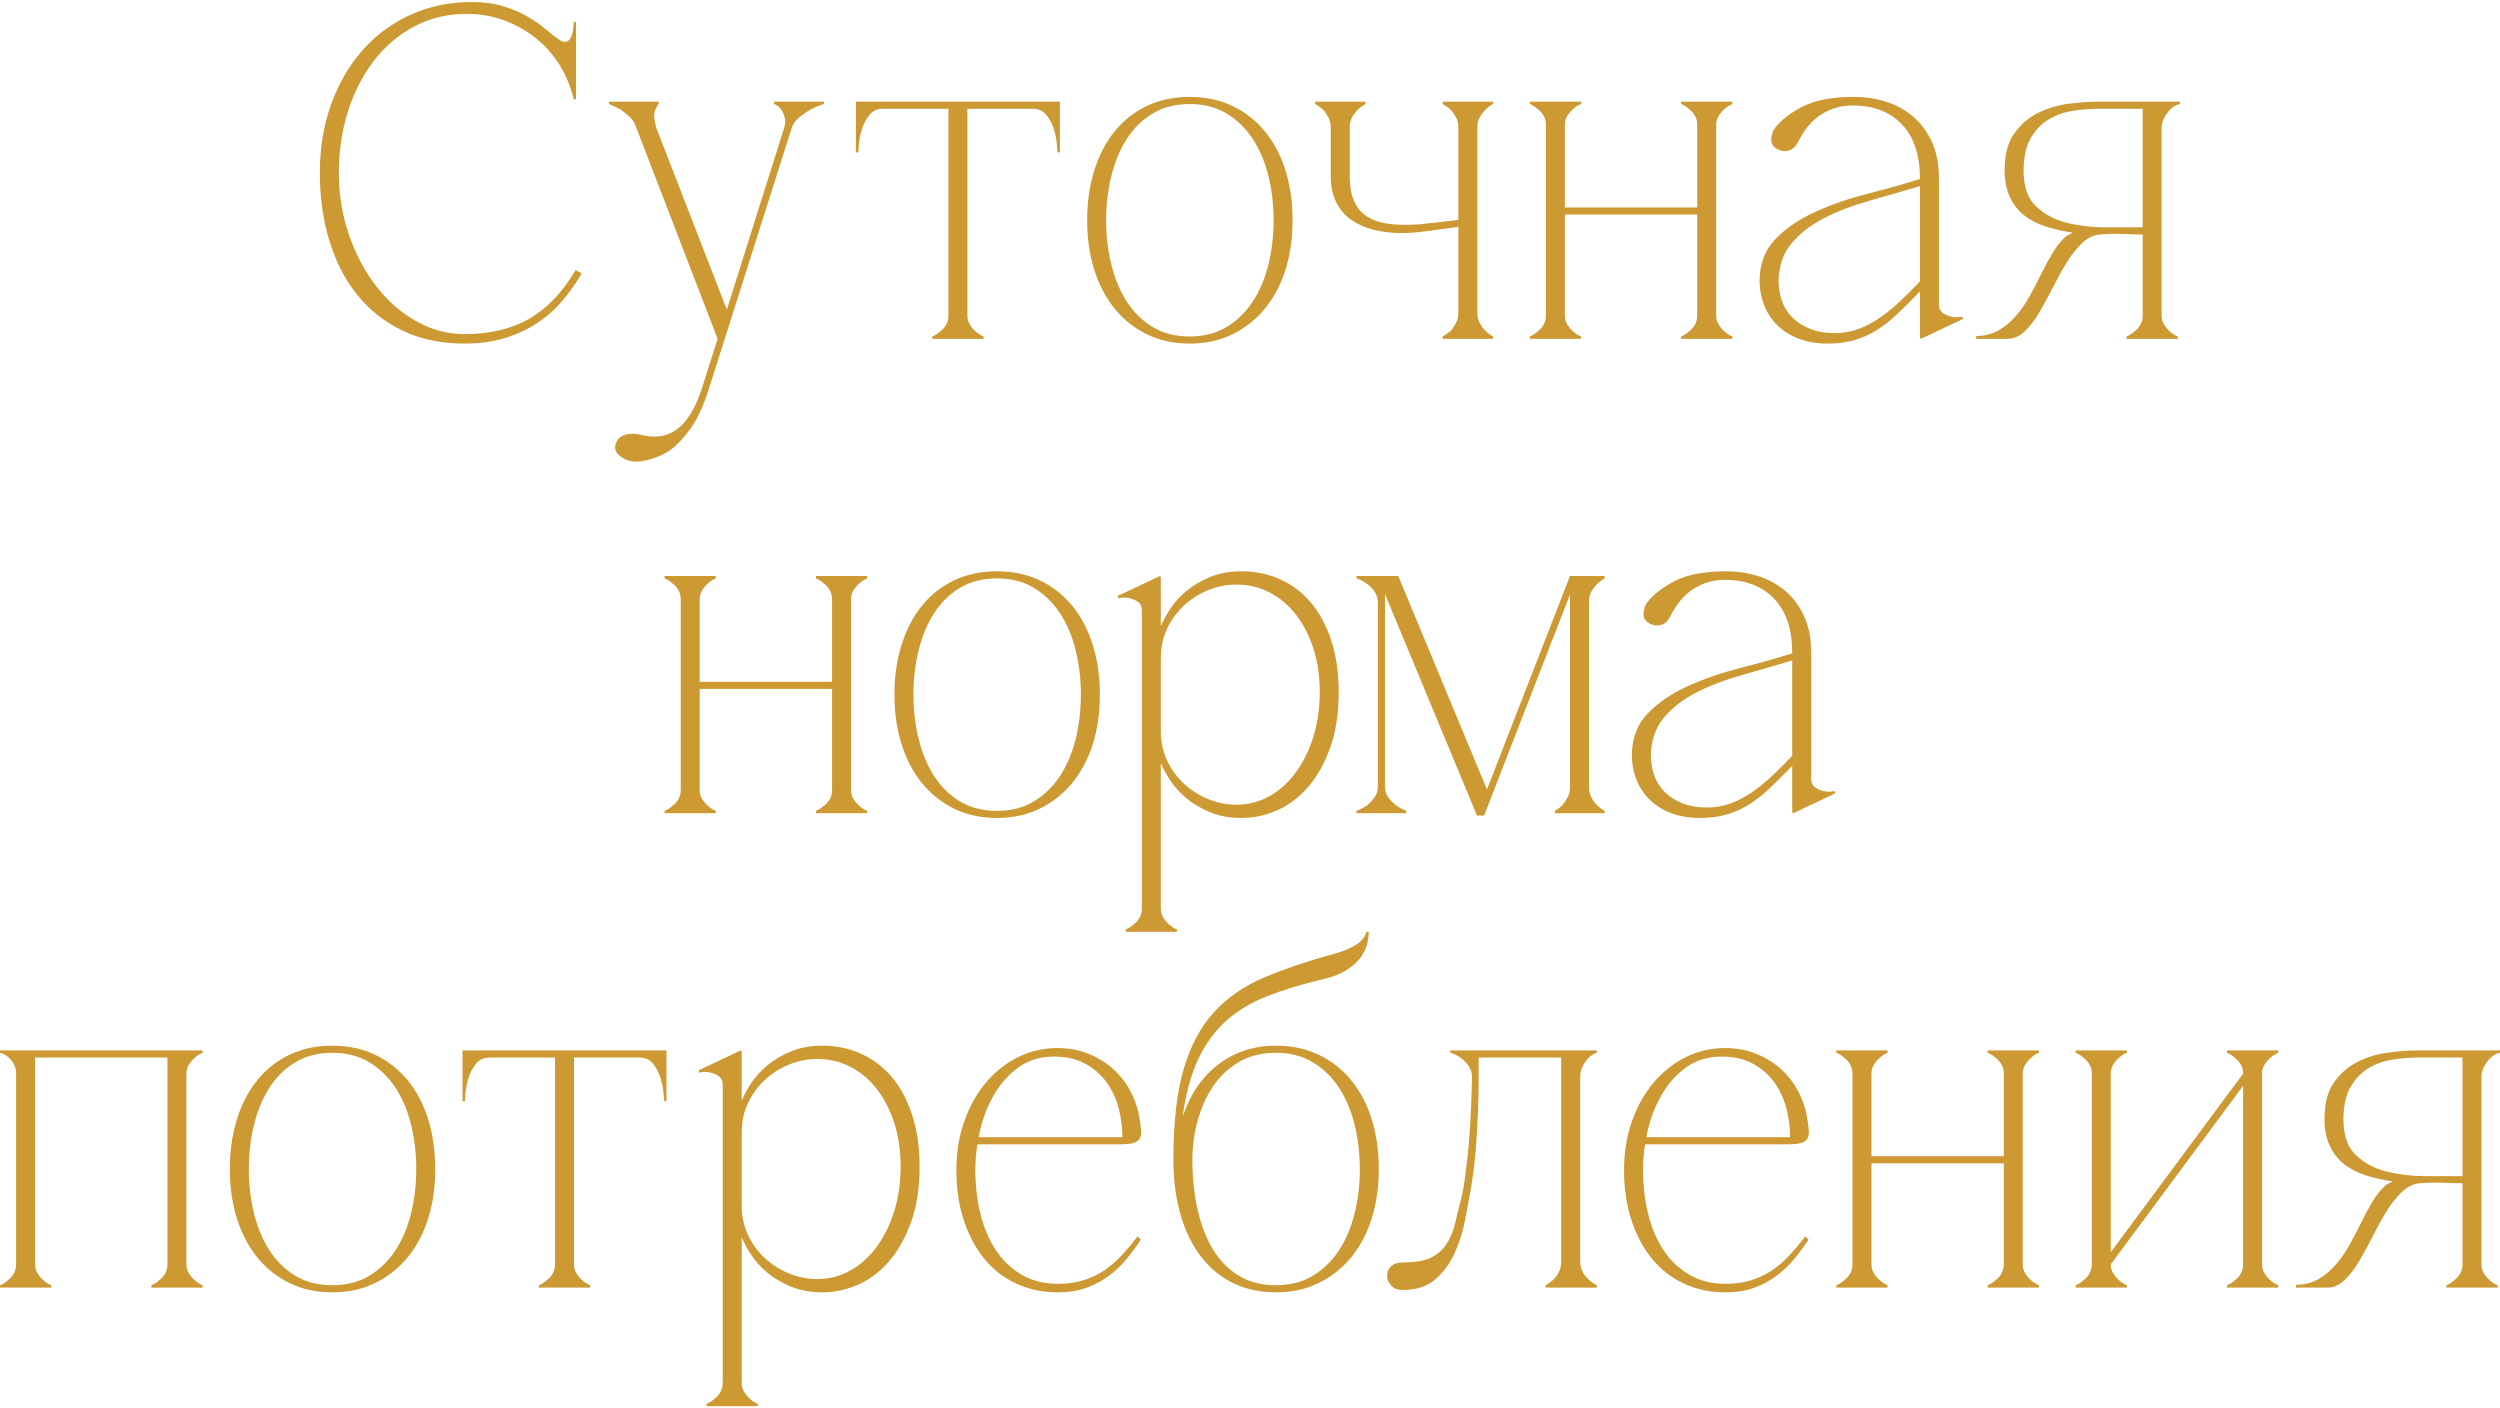 <?xml version="1.0" encoding="UTF-8"?>
<!DOCTYPE svg PUBLIC "-//W3C//DTD SVG 1.1//EN" "http://www.w3.org/Graphics/SVG/1.1/DTD/svg11.dtd">
<!-- Creator: CorelDRAW 2019 (64-Bit) -->
<svg xmlns="http://www.w3.org/2000/svg" xml:space="preserve" width="316px" height="178px" version="1.1" style="shape-rendering:geometricPrecision; text-rendering:geometricPrecision; image-rendering:optimizeQuality; fill-rule:evenodd; clip-rule:evenodd"
viewBox="0 0 1967.836 1105.271"
 xmlns:xlink="http://www.w3.org/1999/xlink"
 xmlns:xodm="http://www.corel.com/coreldraw/odm/2003">
 <defs>
  <style type="text/css">
   <![CDATA[
    .fil0 {fill:#CC9933;fill-rule:nonzero}
   ]]>
  </style>
 </defs>
 <g id="Слой_x0020_1">
  <path class="fil0" d="M266.704 134.426c0,16.927 2.613,33.045 7.841,48.354 5.227,15.311 12.323,28.815 21.284,40.515 8.962,11.701 19.479,20.973 31.553,27.818 12.072,6.846 24.83,10.269 38.272,10.269 20.164,0 37.279,-4.107 51.344,-12.323 14.064,-8.213 26.076,-20.909 36.034,-38.087l4.853 2.615c-4.481,7.716 -9.646,14.998 -15.496,21.843 -5.85,6.846 -12.509,12.696 -19.977,17.551 -7.469,4.853 -15.869,8.713 -25.205,11.574 -9.334,2.863 -19.852,4.296 -31.553,4.296 -18.421,0 -34.726,-3.424 -48.915,-10.269 -14.189,-6.846 -26.075,-16.244 -35.659,-28.192 -9.585,-11.948 -16.865,-26.139 -21.845,-42.568 -4.979,-16.429 -7.468,-34.352 -7.468,-53.77 0,-19.417 2.987,-37.34 8.962,-53.769 5.975,-16.431 14.252,-30.62 24.831,-42.568 10.58,-11.95 23.212,-21.222 37.9,-27.818 14.688,-6.598 30.62,-9.897 47.795,-9.897 9.461,0 17.8,1.12 25.019,3.361 7.218,2.24 13.504,4.916 18.856,8.028 5.352,3.112 10.02,6.349 14.004,9.71 3.983,3.36 7.592,6.16 10.828,8.4 1.743,1.246 3.237,1.867 4.48,1.867 2.49,0 4.294,-1.554 5.415,-4.666 1.12,-3.112 1.681,-6.785 1.681,-11.017l1.866 0 0 60.865 -1.866 0c-2.241,-9.708 -5.914,-18.67 -11.015,-26.885 -5.104,-8.215 -11.389,-15.309 -18.859,-21.284 -7.467,-5.975 -15.806,-10.641 -25.016,-14.002 -9.211,-3.36 -18.92,-5.041 -29.126,-5.041 -15.434,0 -29.374,3.36 -41.821,10.081 -12.448,6.722 -23.027,15.809 -31.74,27.259 -8.713,11.451 -15.434,24.707 -20.164,39.767 -4.729,15.062 -7.093,31.055 -7.093,47.983z"/>
  <path id="1" class="fil0" d="M558.146 303.949c-4.481,14.191 -9.523,25.019 -15.124,32.486 -5.601,7.47 -10.517,12.697 -14.749,15.683 -1.493,1.246 -3.485,2.491 -5.974,3.735 -2.489,1.245 -5.228,2.365 -8.215,3.36 -2.987,0.997 -6.099,1.743 -9.336,2.241 -3.235,0.497 -6.347,0.374 -9.334,-0.374 -2.489,-0.498 -5.165,-1.928 -8.028,-4.294 -2.863,-2.364 -3.796,-5.289 -2.801,-8.775 1.743,-5.724 6.721,-8.464 14.936,-8.215 1.992,0.25 4.356,0.684 7.095,1.307 2.738,0.623 5.725,0.933 8.962,0.933 16.429,0 28.751,-12.694 36.967,-38.087l12.322 -38.833 52.276 -165.79 5.975 0 -52.65 165.79 -12.322 38.833zm6.721 -38.833l-63.852 -165.79 15.683 0 58.251 150.107 -10.082 15.683zm-63.852 -165.79c-0.996,-3.486 -2.676,-6.347 -5.041,-8.588 -2.364,-2.24 -4.792,-4.232 -7.281,-5.975 -2.988,-1.743 -6.1,-3.237 -9.335,-4.48l0 -1.869 39.207 0 0 1.869c-0.498,0 -1.431,1.555 -2.8,4.667 -1.371,3.112 -1.058,7.903 0.933,14.376l-15.683 0zm116.128 0c0.996,-3.237 1.182,-6.037 0.561,-8.402 -0.623,-2.364 -1.494,-4.356 -2.615,-5.974 -1.12,-1.619 -2.302,-2.801 -3.547,-3.547 -1.244,-0.747 -1.992,-1.12 -2.241,-1.12l0 -1.869 39.207 0 0 1.869c-3.983,1.243 -7.592,2.737 -10.828,4.48 -2.988,1.743 -5.849,3.735 -8.589,5.975 -2.738,2.241 -4.73,5.102 -5.973,8.588l-5.975 0z"/>
  <path id="2" class="fil0" d="M761.464 81.777l0 165.042 -14.937 0 0 -165.042 14.937 0zm0 165.042c0,2.74 0.684,5.165 2.053,7.282 1.369,2.115 2.8,3.797 4.294,5.04 1.743,1.743 3.858,3.112 6.347,4.109l0 1.866 -40.327 0 0 -1.866c2.491,-0.997 4.606,-2.366 6.349,-4.109 1.743,-1.243 3.235,-2.925 4.481,-5.04 1.244,-2.117 1.866,-4.542 1.866,-7.282l14.937 0zm-66.466 -168.405l117.995 0 0 5.603 -117.995 0 0 -5.603zm0 5.603c-4.481,0 -8.029,1.618 -10.641,4.853 -2.615,3.237 -4.545,6.847 -5.788,10.83 -1.246,3.982 -2.054,7.841 -2.428,11.574 -0.374,3.735 -0.561,6.099 -0.561,7.095l-1.866 0 0 -39.955 21.284 0 0 5.603zm117.995 -5.603l21.284 0 0 39.955 -1.868 0c0,-0.996 -0.185,-3.36 -0.559,-7.095 -0.374,-3.733 -1.182,-7.592 -2.428,-11.574 -1.243,-3.983 -3.173,-7.593 -5.788,-10.83 -2.612,-3.235 -6.16,-4.853 -10.641,-4.853l0 -5.603z"/>
  <path id="3" class="fil0" d="M936.403 74.681c12.447,0 23.649,2.364 33.606,7.096 9.958,4.729 18.484,11.387 25.578,19.976 7.095,8.588 12.509,18.857 16.243,30.805 3.733,11.95 5.602,25.019 5.602,39.207 0,14.191 -1.869,27.197 -5.602,39.02 -3.734,11.825 -9.148,22.032 -16.243,30.62 -7.094,8.588 -15.62,15.309 -25.578,20.164 -9.957,4.854 -21.159,7.282 -33.606,7.282 -12.446,0 -23.65,-2.428 -33.606,-7.282 -9.957,-4.855 -18.421,-11.576 -25.391,-20.164 -6.97,-8.588 -12.322,-18.795 -16.057,-30.62 -3.735,-11.823 -5.601,-24.829 -5.601,-39.02 0,-14.188 1.866,-27.257 5.601,-39.207 3.735,-11.948 9.087,-22.217 16.057,-30.805 6.97,-8.589 15.434,-15.247 25.391,-19.976 9.956,-4.732 21.16,-7.096 33.606,-7.096zm0 188.569c11.202,0 20.91,-2.489 29.125,-7.469 8.216,-4.979 15.06,-11.638 20.538,-19.977 5.476,-8.339 9.584,-18.047 12.322,-29.125 2.738,-11.077 4.107,-22.715 4.107,-34.914 0,-12.197 -1.369,-23.834 -4.107,-34.913 -2.738,-11.077 -6.846,-20.785 -12.322,-29.125 -5.478,-8.339 -12.322,-14.999 -20.538,-19.977 -8.215,-4.978 -17.923,-7.467 -29.125,-7.467 -11.202,0 -20.91,2.489 -29.126,7.467 -8.215,4.978 -14.998,11.638 -20.35,19.977 -5.352,8.34 -9.398,18.048 -12.135,29.125 -2.738,11.079 -4.107,22.716 -4.107,34.913 0,12.199 1.369,23.837 4.107,34.914 2.737,11.078 6.783,20.786 12.135,29.125 5.352,8.339 12.135,14.998 20.35,19.977 8.216,4.98 17.924,7.469 29.126,7.469z"/>
  <path id="4" class="fil0" d="M1047.49 137.413l0 -38.087c0,-3.486 -0.623,-6.347 -1.866,-8.588 -1.246,-2.24 -2.615,-4.232 -4.109,-5.975 -1.992,-1.743 -4.107,-3.237 -6.347,-4.48l0 -1.869 39.581 0 0 1.869c-2.24,1.243 -4.232,2.737 -5.975,4.48 -1.743,1.743 -3.235,3.735 -4.481,5.975 -1.245,2.241 -1.866,5.102 -1.866,8.588l0 38.087c0,8.464 1.369,15.372 4.107,20.723 2.737,5.352 6.595,9.335 11.576,11.95 4.978,2.612 11.015,4.232 18.11,4.853 7.093,0.623 14.998,0.561 23.709,-0.185 3.237,-0.5 6.473,-0.872 9.71,-1.121 3.235,-0.25 6.224,-0.622 8.962,-1.12 3.235,-0.25 6.347,-0.622 9.333,-1.12l0 -72.067c0,-3.486 -0.621,-6.347 -1.866,-8.588 -1.244,-2.24 -2.614,-4.232 -4.107,-5.975 -1.991,-1.743 -4.108,-3.237 -6.349,-4.48l0 -1.869 39.581 0 0 1.869c-2.24,1.243 -4.232,2.737 -5.975,4.48 -1.741,1.743 -3.235,3.735 -4.48,5.975 -1.244,2.241 -1.867,5.102 -1.867,8.588l0 144.88c0,3.236 0.623,6.037 1.867,8.401 1.245,2.366 2.739,4.419 4.48,6.162 1.743,1.741 3.735,3.235 5.975,4.481l0 1.866 -39.581 0 0 -1.866c2.241,-1.246 4.358,-2.74 6.349,-4.481 1.493,-1.743 2.863,-3.796 4.107,-6.162 1.245,-2.364 1.866,-5.165 1.866,-8.401l0 -67.212 -28.005 3.733c-5.973,0.748 -11.574,1.12 -16.803,1.12 -7.965,0 -15.309,-0.871 -22.03,-2.613 -6.721,-1.742 -12.571,-4.357 -17.549,-7.841 -4.98,-3.486 -8.9,-8.092 -11.763,-13.816 -2.863,-5.727 -4.294,-12.448 -4.294,-20.164z"/>
  <path id="5" class="fil0" d="M1231.765 96.712l0 150.107 -14.935 0 0 -150.107 14.935 0zm0 150.107c0,2.74 0.684,5.165 2.055,7.282 1.369,2.115 2.799,3.797 4.294,5.04 1.741,1.743 3.858,3.112 6.347,4.109l0 1.866 -40.328 0 0 -1.866c2.49,-0.997 4.607,-2.366 6.348,-4.109 1.743,-1.243 3.237,-2.925 4.481,-5.04 1.245,-2.117 1.868,-4.542 1.868,-7.282l14.935 0zm119.115 -150.107l0 150.107 -14.936 0 0 -150.107 14.936 0zm0 150.107c0,2.74 0.685,5.165 2.054,7.282 1.369,2.115 2.801,3.797 4.293,5.04 1.743,1.743 3.86,3.112 6.349,4.109l0 1.866 -40.327 0 0 -1.866c2.489,-0.997 4.604,-2.366 6.347,-4.109 1.743,-1.243 3.237,-2.925 4.481,-5.04 1.246,-2.117 1.867,-4.542 1.867,-7.282l14.936 0zm-126.209 -85.136l118.368 0 0 5.601 -118.368 0 0 -5.601zm-7.841 -64.971c0,-2.738 -0.623,-5.166 -1.868,-7.281 -1.244,-2.117 -2.738,-3.796 -4.481,-5.042 -1.741,-1.743 -3.858,-3.112 -6.348,-4.106l0 -1.869 40.328 0 0 1.869c-2.489,0.994 -4.606,2.363 -6.347,4.106 -1.495,1.246 -2.925,2.925 -4.294,5.042 -1.371,2.115 -2.055,4.543 -2.055,7.281l-14.935 0zm119.114 0c0,-2.738 -0.621,-5.166 -1.867,-7.281 -1.244,-2.117 -2.738,-3.796 -4.481,-5.042 -1.743,-1.743 -3.858,-3.112 -6.347,-4.106l0 -1.869 40.327 0 0 1.869c-2.489,0.994 -4.606,2.363 -6.349,4.106 -1.492,1.246 -2.924,2.925 -4.293,5.042 -1.369,2.115 -2.054,4.543 -2.054,7.281l-14.936 0z"/>
  <path id="6" class="fil0" d="M1512.004 265.116l-0.748 -0.746 0 -125.463c0,-18.422 -4.729,-32.611 -14.188,-42.568 -9.459,-9.958 -22.404,-14.936 -38.833,-14.936 -8.962,0 -17.177,2.364 -24.645,7.095 -7.469,4.729 -13.691,12.197 -18.671,22.404 -1.992,3.484 -4.481,5.538 -7.468,6.16 -2.986,0.623 -5.849,0.187 -8.587,-1.307 -3.486,-1.992 -5.042,-4.729 -4.668,-8.214 0.374,-3.485 1.307,-6.223 2.8,-8.215 4.98,-6.473 12.385,-12.199 22.218,-17.177 9.832,-4.978 23.213,-7.468 40.141,-7.468 8.713,0 17.052,1.244 25.017,3.733 7.966,2.491 15.061,6.349 21.283,11.576 6.224,5.229 11.203,11.887 14.937,19.977 3.735,8.09 5.601,17.738 5.601,28.94l0 99.324c0,2.738 0.872,4.792 2.615,6.161 1.742,1.37 3.732,2.365 5.973,2.988 2.24,0.623 4.357,0.871 6.349,0.746 1.991,-0.123 3.112,-0.31 3.36,-0.559l0.747 1.866 -33.233 15.683zm-0.748 -37.34c-6.221,6.472 -12.01,12.26 -17.362,17.364 -5.352,5.103 -10.766,9.397 -16.244,12.881 -5.475,3.486 -11.387,6.162 -17.736,8.028 -6.347,1.869 -13.504,2.802 -21.471,2.802 -8.462,0 -16.055,-1.307 -22.776,-3.922 -6.721,-2.614 -12.322,-6.16 -16.803,-10.641 -4.481,-4.481 -7.905,-9.709 -10.269,-15.683 -2.366,-5.975 -3.548,-12.322 -3.548,-19.043 0,-13.443 4.171,-24.459 12.51,-33.047 8.339,-8.588 18.856,-15.745 31.552,-21.471 12.695,-5.724 26.388,-10.454 41.074,-14.189 14.688,-3.734 28.379,-7.592 41.073,-11.576l0 5.601c-13.442,3.984 -26.759,7.842 -39.953,11.576 -13.194,3.735 -25.018,8.278 -35.472,13.63 -10.456,5.352 -18.982,11.948 -25.578,19.79 -6.598,7.841 -10.02,17.736 -10.269,29.686 0,5.476 0.871,10.703 2.613,15.683 1.743,4.978 4.48,9.334 8.215,13.068 3.735,3.735 8.402,6.721 14.004,8.962 5.601,2.24 12.01,3.36 19.228,3.36 6.721,0 13.07,-1.12 19.044,-3.36 5.975,-2.241 11.701,-5.291 17.177,-9.149 5.477,-3.858 10.766,-8.215 15.87,-13.068 5.103,-4.855 10.143,-9.895 15.121,-15.124l0 7.842z"/>
  <path id="7" class="fil0" d="M1631.305 181.847l0 -0.372c-6.97,-0.997 -13.691,-2.491 -20.163,-4.481 -6.473,-1.992 -12.197,-4.855 -17.176,-8.589 -4.98,-3.733 -8.9,-8.588 -11.763,-14.563 -2.863,-5.973 -4.293,-13.194 -4.293,-21.656 0,-11.95 2.489,-21.471 7.467,-28.566 4.98,-7.095 11.202,-12.509 18.671,-16.242 7.468,-3.735 15.496,-6.162 24.084,-7.282 8.589,-1.121 16.367,-1.682 23.337,-1.682l64.6 0 0 1.869c-3.486,0.497 -6.783,2.737 -9.895,6.721 -3.112,3.983 -4.668,8.09 -4.668,12.322l0 147.493c0,2.74 0.685,5.165 2.053,7.282 1.369,2.115 2.8,3.797 4.294,5.04 1.743,1.743 3.858,3.112 6.348,4.109l0 1.866 -40.328 0 0 -1.866c2.491,-0.997 4.606,-2.366 6.349,-4.109 1.743,-1.243 3.236,-2.925 4.481,-5.04 1.244,-2.117 1.866,-4.542 1.866,-7.282l0 -63.852c-4.978,0 -10.268,-0.123 -15.869,-0.372 -5.602,-0.25 -11.513,-0.125 -17.737,0.372 -5.227,0.498 -10.02,2.863 -14.375,7.096 -4.358,4.232 -8.403,9.397 -12.136,15.495 -3.734,6.099 -7.344,12.635 -10.829,19.605 -3.485,6.97 -6.97,13.379 -10.455,19.229 -3.485,5.851 -7.282,10.768 -11.389,14.749 -4.106,3.984 -8.651,5.975 -13.629,5.975l-24.645 0 0 -2.24c6.722,0 12.633,-1.494 17.737,-4.481 5.103,-2.987 9.646,-6.783 13.629,-11.389 3.984,-4.604 7.593,-9.833 10.828,-15.683 3.237,-5.85 6.286,-11.699 9.149,-17.549 2.863,-5.85 5.788,-11.266 8.775,-16.244 2.988,-4.978 6.223,-9.085 9.709,-12.322 0.746,-0.746 1.867,-1.493 3.361,-2.241 1.492,-0.746 2.364,-1.12 2.612,-1.12zm20.164 -97.83c-5.973,0 -12.384,0.498 -19.229,1.493 -6.846,0.996 -13.193,3.173 -19.043,6.534 -5.852,3.36 -10.705,8.277 -14.563,14.749 -3.86,6.473 -5.788,15.186 -5.788,26.139 0,12.446 3.297,21.781 9.895,28.005 6.596,6.224 14.686,10.518 24.271,12.882 9.584,2.365 19.791,3.547 30.619,3.547 10.828,0 20.474,0 28.938,0l0 -93.349 -35.1 0z"/>
  <path id="8" class="fil0" d="M550.77 470.114l0 150.107 -14.935 0 0 -150.107 14.935 0zm0 150.107c0,2.74 0.685,5.165 2.055,7.282 1.369,2.115 2.8,3.797 4.294,5.04 1.741,1.743 3.858,3.112 6.347,4.109l0 1.866 -40.327 0 0 -1.866c2.489,-0.997 4.606,-2.366 6.347,-4.109 1.743,-1.243 3.237,-2.925 4.481,-5.04 1.246,-2.117 1.868,-4.542 1.868,-7.282l14.935 0zm119.116 -150.107l0 150.107 -14.937 0 0 -150.107 14.937 0zm0 150.107c0,2.74 0.684,5.165 2.053,7.282 1.369,2.115 2.802,3.797 4.294,5.04 1.743,1.743 3.86,3.112 6.349,4.109l0 1.866 -40.327 0 0 -1.866c2.489,-0.997 4.604,-2.366 6.347,-4.109 1.743,-1.243 3.237,-2.925 4.481,-5.04 1.245,-2.117 1.866,-4.542 1.866,-7.282l14.937 0zm-126.209 -85.135l118.367 0 0 5.601 -118.367 0 0 -5.601zm-7.842 -64.972c0,-2.738 -0.622,-5.166 -1.868,-7.281 -1.244,-2.117 -2.738,-3.796 -4.481,-5.042 -1.741,-1.742 -3.858,-3.111 -6.347,-4.106l0 -1.869 40.327 0 0 1.869c-2.489,0.995 -4.606,2.364 -6.347,4.106 -1.494,1.246 -2.925,2.925 -4.294,5.042 -1.37,2.115 -2.055,4.543 -2.055,7.281l-14.935 0zm119.114 0c0,-2.738 -0.621,-5.166 -1.866,-7.281 -1.244,-2.117 -2.738,-3.796 -4.481,-5.042 -1.743,-1.742 -3.858,-3.111 -6.347,-4.106l0 -1.869 40.327 0 0 1.869c-2.489,0.995 -4.606,2.364 -6.349,4.106 -1.492,1.246 -2.925,2.925 -4.294,5.042 -1.369,2.115 -2.053,4.543 -2.053,7.281l-14.937 0z"/>
  <path id="9" class="fil0" d="M784.708 448.084c12.447,0 23.649,2.363 33.606,7.095 9.958,4.729 18.484,11.387 25.578,19.976 7.095,8.588 12.509,18.857 16.243,30.805 3.733,11.95 5.601,25.019 5.601,39.207 0,14.191 -1.868,27.198 -5.601,39.021 -3.734,11.824 -9.148,22.031 -16.243,30.619 -7.094,8.588 -15.62,15.309 -25.578,20.164 -9.957,4.855 -21.159,7.282 -33.606,7.282 -12.446,0 -23.65,-2.427 -33.606,-7.282 -9.957,-4.855 -18.421,-11.576 -25.391,-20.164 -6.97,-8.588 -12.322,-18.795 -16.057,-30.619 -3.735,-11.823 -5.601,-24.83 -5.601,-39.021 0,-14.188 1.866,-27.257 5.601,-39.207 3.735,-11.948 9.087,-22.217 16.057,-30.805 6.97,-8.589 15.434,-15.247 25.391,-19.976 9.956,-4.732 21.16,-7.095 33.606,-7.095zm0 188.568c11.202,0 20.91,-2.489 29.125,-7.469 8.215,-4.979 15.06,-11.638 20.538,-19.977 5.475,-8.339 9.584,-18.047 12.322,-29.125 2.738,-11.077 4.107,-22.715 4.107,-34.914 0,-12.197 -1.369,-23.834 -4.107,-34.913 -2.738,-11.077 -6.847,-20.785 -12.322,-29.125 -5.478,-8.339 -12.323,-14.999 -20.538,-19.977 -8.215,-4.978 -17.923,-7.467 -29.125,-7.467 -11.202,0 -20.91,2.489 -29.126,7.467 -8.215,4.978 -14.998,11.638 -20.35,19.977 -5.353,8.34 -9.398,18.048 -12.136,29.125 -2.737,11.079 -4.106,22.716 -4.106,34.913 0,12.199 1.369,23.837 4.106,34.914 2.738,11.078 6.783,20.786 12.136,29.125 5.352,8.339 12.135,14.998 20.35,19.977 8.216,4.98 17.924,7.469 29.126,7.469z"/>
  <path id="10" class="fil0" d="M913.72 713.572l-14.937 0c0,2.738 -0.622,5.165 -1.866,7.282 -1.246,2.115 -2.74,3.797 -4.481,5.04 -1.743,1.743 -3.86,3.112 -6.349,4.107l0 1.868 40.327 0 0 -1.868c-2.489,-0.995 -4.604,-2.364 -6.347,-4.107 -1.494,-1.243 -2.925,-2.925 -4.294,-5.04 -1.369,-2.117 -2.053,-4.544 -2.053,-7.282zm140.026 -170.271c0,16.429 -2.179,30.805 -6.535,43.127 -4.357,12.322 -10.082,22.655 -17.177,30.993 -7.095,8.339 -15.247,14.563 -24.457,18.67 -9.211,4.109 -18.672,6.162 -28.379,6.162 -9.211,0 -17.426,-1.494 -24.645,-4.481 -7.219,-2.988 -13.442,-6.659 -18.669,-11.017 -5.229,-4.355 -9.461,-9.023 -12.697,-14.001 -3.235,-4.979 -5.601,-9.336 -7.095,-13.069l-0.372 0 0 -25.765c0,8.463 1.679,16.243 5.04,23.338 3.361,7.093 7.841,13.193 13.442,18.295 5.601,5.104 11.95,9.087 19.044,11.95 7.095,2.863 14.376,4.294 21.845,4.294 9.459,0 18.172,-2.24 26.137,-6.721 7.966,-4.481 14.875,-10.705 20.724,-18.67 5.85,-7.966 10.456,-17.302 13.817,-28.005 3.36,-10.704 5.04,-22.404 5.04,-35.1 0,-12.696 -1.68,-24.209 -5.04,-34.539 -3.361,-10.331 -7.967,-19.231 -13.817,-26.698 -5.849,-7.469 -12.758,-13.258 -20.724,-17.364 -7.965,-4.107 -16.678,-6.161 -26.137,-6.161 -7.469,0 -14.75,1.431 -21.845,4.294 -7.094,2.862 -13.443,6.845 -19.044,11.948 -5.601,5.104 -10.081,11.203 -13.442,18.298 -3.361,7.093 -5.04,14.873 -5.04,23.337l0 -25.765 0.372 0c1.494,-3.734 3.86,-8.09 7.095,-13.068 3.236,-4.98 7.468,-9.648 12.697,-14.004 5.227,-4.355 11.45,-8.028 18.669,-11.015 7.219,-2.988 15.434,-4.48 24.645,-4.48 10.704,0 20.724,2.053 30.058,6.16 9.336,4.108 17.426,10.145 24.272,18.11 6.845,7.967 12.259,17.923 16.243,29.873 3.983,11.949 5.975,25.64 5.975,41.074zm-140.026 170.271l0 -236.737 0 -24.271 -0.748 -0.748 -33.232 15.685 0.746 1.866c0.499,-0.248 1.681,-0.435 3.548,-0.561 1.868,-0.123 3.921,0.126 6.162,0.748 2.24,0.621 4.232,1.618 5.973,2.987 1.743,1.369 2.614,3.422 2.614,6.162l0 234.869 14.937 0z"/>
  <path id="11" class="fil0" d="M1090.153 617.608c0,3.236 0.872,6.037 2.614,8.401 1.742,2.366 3.733,4.419 5.974,6.162 2.24,1.741 4.98,3.235 8.215,4.481l0 1.866 -39.207 0 0 -1.866c3.235,-1.246 6.098,-2.74 8.588,-4.481 1.991,-1.743 3.859,-3.796 5.601,-6.162 1.743,-2.364 2.614,-5.165 2.614,-8.401l0 -144.88c0,-3.237 -0.81,-6.037 -2.427,-8.402 -1.618,-2.364 -3.484,-4.356 -5.601,-5.974 -2.116,-1.619 -4.045,-2.801 -5.788,-3.547 -1.742,-0.746 -2.738,-1.12 -2.987,-1.12l0 -1.869 32.86 0 69.825 168.033 65.346 -168.033 27.259 0 0 1.869c-2.241,1.243 -4.233,2.737 -5.975,4.48 -1.743,1.743 -3.236,3.735 -4.481,5.975 -1.244,2.241 -1.867,5.102 -1.867,8.588l0 144.88c0,3.236 0.623,6.037 1.867,8.401 1.245,2.366 2.738,4.419 4.481,6.162 1.742,1.741 3.734,3.235 5.975,4.481l0 1.866 -39.208 0 0 -1.866c2.241,-1.246 4.232,-2.74 5.974,-4.481 1.494,-1.743 2.863,-3.796 4.108,-6.162 1.244,-2.364 1.867,-5.165 1.867,-8.401l0 -151.227 -67.587 174.004 -5.601 0 -72.439 -174.378 0 151.601z"/>
  <path id="12" class="fil0" d="M1411.467 638.518l-0.748 -0.746 0 -125.463c0,-18.422 -4.73,-32.611 -14.189,-42.568 -9.459,-9.958 -22.404,-14.936 -38.833,-14.936 -8.962,0 -17.177,2.364 -24.645,7.095 -7.469,4.73 -13.691,12.197 -18.671,22.404 -1.992,3.484 -4.481,5.538 -7.467,6.16 -2.987,0.623 -5.85,0.187 -8.588,-1.307 -3.486,-1.992 -5.042,-4.729 -4.668,-8.213 0.374,-3.486 1.307,-6.224 2.8,-8.216 4.98,-6.472 12.385,-12.199 22.219,-17.177 9.831,-4.978 23.212,-7.467 40.14,-7.467 8.713,0 17.052,1.243 25.017,3.732 7.966,2.491 15.062,6.349 21.284,11.576 6.223,5.229 11.202,11.887 14.936,19.977 3.735,8.09 5.601,17.738 5.601,28.94l0 99.324c0,2.738 0.872,4.792 2.615,6.161 1.743,1.37 3.732,2.365 5.973,2.988 2.24,0.623 4.357,0.872 6.349,0.746 1.992,-0.123 3.112,-0.31 3.36,-0.559l0.747 1.866 -33.232 15.683zm-0.748 -37.34c-6.222,6.472 -12.01,12.26 -17.363,17.364 -5.352,5.103 -10.766,9.397 -16.244,12.881 -5.475,3.486 -11.387,6.162 -17.736,8.029 -6.347,1.868 -13.504,2.801 -21.471,2.801 -8.462,0 -16.055,-1.307 -22.776,-3.922 -6.721,-2.614 -12.322,-6.16 -16.803,-10.641 -4.481,-4.481 -7.905,-9.709 -10.269,-15.683 -2.366,-5.975 -3.548,-12.322 -3.548,-19.043 0,-13.442 4.171,-24.459 12.51,-33.047 8.339,-8.588 18.856,-15.745 31.552,-21.471 12.695,-5.724 26.388,-10.454 41.074,-14.189 14.688,-3.734 28.379,-7.592 41.074,-11.576l0 5.601c-13.443,3.984 -26.76,7.842 -39.954,11.577 -13.194,3.734 -25.018,8.277 -35.472,13.629 -10.456,5.352 -18.982,11.948 -25.578,19.79 -6.598,7.841 -10.02,17.736 -10.269,29.686 0,5.476 0.872,10.703 2.613,15.683 1.743,4.978 4.481,9.334 8.215,13.068 3.735,3.735 8.403,6.722 14.004,8.962 5.601,2.24 12.01,3.361 19.228,3.361 6.722,0 13.071,-1.121 19.044,-3.361 5.975,-2.24 11.701,-5.291 17.177,-9.149 5.477,-3.858 10.766,-8.215 15.87,-13.068 5.103,-4.855 10.143,-9.895 15.122,-15.124l0 7.842z"/>
  <path id="13" class="fil0" d="M27.631 843.516l0 150.107 -14.935 0 0 -150.107 14.935 0zm0 150.107c0,2.74 0.685,5.165 2.055,7.282 1.369,2.116 2.8,3.797 4.294,5.04 1.741,1.743 3.858,3.112 6.347,4.109l0 1.866 -40.327 0 0 -1.866c2.489,-0.997 4.606,-2.366 6.347,-4.109 1.743,-1.243 3.237,-2.924 4.481,-5.04 1.246,-2.117 1.868,-4.542 1.868,-7.282l14.935 0zm119.116 -150.107l0 150.107 -14.937 0 0 -150.107 14.937 0zm0 150.107c0,2.74 0.684,5.165 2.053,7.282 1.369,2.116 2.802,3.797 4.294,5.04 1.743,1.743 3.86,3.112 6.349,4.109l0 1.866 -40.327 0 0 -1.866c2.489,-0.997 4.604,-2.366 6.347,-4.109 1.743,-1.243 3.237,-2.924 4.481,-5.04 1.245,-2.117 1.866,-4.542 1.866,-7.282l14.937 0zm-134.051 -150.107c0,-2.738 -0.561,-5.166 -1.681,-7.281 -1.12,-2.117 -2.427,-3.86 -3.92,-5.228 -1.494,-1.369 -2.925,-2.364 -4.294,-2.987 -1.37,-0.623 -2.304,-0.933 -2.801,-0.933l0 -1.868 27.631 0 0 18.297 -14.935 0zm119.114 0l0 -18.297 27.633 0 0 1.868c-2.489,0.995 -4.606,2.364 -6.349,4.107 -1.492,1.245 -2.925,2.924 -4.294,5.041 -1.369,2.115 -2.053,4.543 -2.053,7.281l-14.937 0zm-111.272 -18.297l118.367 0 0 5.602 -118.367 0 0 -5.602z"/>
  <path id="14" class="fil0" d="M261.569 821.486c12.447,0 23.649,2.364 33.606,7.095 9.958,4.729 18.484,11.387 25.577,19.977 7.096,8.587 12.51,18.856 16.244,30.804 3.733,11.95 5.601,25.019 5.601,39.207 0,14.191 -1.868,27.198 -5.601,39.021 -3.734,11.824 -9.148,22.032 -16.244,30.619 -7.093,8.588 -15.619,15.309 -25.577,20.164 -9.957,4.855 -21.159,7.282 -33.606,7.282 -12.446,0 -23.65,-2.427 -33.606,-7.282 -9.957,-4.855 -18.421,-11.576 -25.391,-20.164 -6.97,-8.587 -12.322,-18.795 -16.057,-30.619 -3.735,-11.823 -5.601,-24.83 -5.601,-39.021 0,-14.188 1.866,-27.257 5.601,-39.207 3.735,-11.948 9.087,-22.217 16.057,-30.804 6.97,-8.59 15.434,-15.248 25.391,-19.977 9.956,-4.731 21.16,-7.095 33.606,-7.095zm0 188.568c11.202,0 20.91,-2.489 29.125,-7.469 8.215,-4.978 15.06,-11.638 20.538,-19.977 5.475,-8.339 9.584,-18.047 12.322,-29.125 2.738,-11.077 4.107,-22.715 4.107,-34.914 0,-12.197 -1.369,-23.834 -4.107,-34.913 -2.738,-11.077 -6.847,-20.784 -12.322,-29.125 -5.478,-8.339 -12.323,-14.999 -20.538,-19.977 -8.215,-4.978 -17.923,-7.467 -29.125,-7.467 -11.202,0 -20.91,2.489 -29.126,7.467 -8.215,4.978 -14.998,11.638 -20.35,19.977 -5.353,8.341 -9.398,18.048 -12.136,29.125 -2.737,11.079 -4.106,22.716 -4.106,34.913 0,12.199 1.369,23.837 4.106,34.914 2.738,11.078 6.783,20.786 12.136,29.125 5.352,8.339 12.135,14.999 20.35,19.977 8.216,4.98 17.924,7.469 29.126,7.469z"/>
  <path id="15" class="fil0" d="M451.818 828.581l0 165.042 -14.936 0 0 -165.042 14.936 0zm0 165.042c0,2.74 0.685,5.165 2.054,7.282 1.369,2.116 2.799,3.797 4.293,5.04 1.743,1.743 3.859,3.112 6.348,4.109l0 1.866 -40.328 0 0 -1.866c2.491,-0.997 4.606,-2.366 6.349,-4.109 1.743,-1.243 3.236,-2.924 4.481,-5.04 1.244,-2.117 1.867,-4.542 1.867,-7.282l14.936 0zm-66.466 -168.404l117.996 0 0 5.602 -117.996 0 0 -5.602zm0 5.602c-4.481,0 -8.028,1.618 -10.641,4.853 -2.614,3.237 -4.544,6.847 -5.788,10.83 -1.245,3.982 -2.053,7.842 -2.427,11.574 -0.374,3.735 -0.561,6.099 -0.561,7.096l-1.867 0 0 -39.955 21.284 0 0 5.602zm117.996 -5.602l21.283 0 0 39.955 -1.868 0c0,-0.997 -0.185,-3.361 -0.559,-7.096 -0.374,-3.732 -1.182,-7.592 -2.427,-11.574 -1.244,-3.983 -3.174,-7.593 -5.788,-10.83 -2.613,-3.235 -6.161,-4.853 -10.641,-4.853l0 -5.602z"/>
  <path id="16" class="fil0" d="M583.817 1086.974l-14.937 0c0,2.738 -0.622,5.165 -1.866,7.282 -1.245,2.116 -2.74,3.797 -4.481,5.04 -1.743,1.743 -3.86,3.112 -6.349,4.107l0 1.868 40.328 0 0 -1.868c-2.49,-0.995 -4.605,-2.364 -6.348,-4.107 -1.494,-1.243 -2.925,-2.924 -4.293,-5.04 -1.369,-2.117 -2.054,-4.544 -2.054,-7.282zm140.026 -170.271c0,16.429 -2.179,30.805 -6.535,43.127 -4.357,12.322 -10.081,22.655 -17.177,30.994 -7.095,8.338 -15.247,14.562 -24.457,18.669 -9.211,4.109 -18.671,6.162 -28.379,6.162 -9.211,0 -17.426,-1.494 -24.645,-4.481 -7.218,-2.988 -13.442,-6.659 -18.669,-11.017 -5.229,-4.355 -9.461,-9.023 -12.696,-14.001 -3.236,-4.979 -5.601,-9.336 -7.096,-13.069l-0.372 0 0 -25.764c0,8.462 1.68,16.242 5.04,23.337 3.361,7.093 7.842,13.194 13.443,18.295 5.601,5.104 11.95,9.087 19.043,11.95 7.095,2.864 14.376,4.294 21.845,4.294 9.459,0 18.172,-2.24 26.137,-6.721 7.967,-4.481 14.875,-10.705 20.725,-18.669 5.849,-7.967 10.455,-17.303 13.816,-28.006 3.361,-10.704 5.04,-22.404 5.04,-35.1 0,-12.696 -1.679,-24.209 -5.04,-34.539 -3.361,-10.331 -7.967,-19.231 -13.816,-26.698 -5.85,-7.469 -12.758,-13.257 -20.725,-17.364 -7.965,-4.107 -16.678,-6.16 -26.137,-6.16 -7.469,0 -14.75,1.43 -21.845,4.293 -7.093,2.862 -13.442,6.845 -19.043,11.949 -5.601,5.103 -10.082,11.202 -13.443,18.297 -3.36,7.093 -5.04,14.873 -5.04,23.337l0 -25.765 0.372 0c1.495,-3.734 3.86,-8.09 7.096,-13.068 3.235,-4.98 7.467,-9.648 12.696,-14.003 5.227,-4.356 11.451,-8.029 18.669,-11.015 7.219,-2.989 15.434,-4.481 24.645,-4.481 10.704,0 20.724,2.053 30.058,6.16 9.336,4.109 17.426,10.145 24.273,18.11 6.844,7.967 12.258,17.923 16.242,29.873 3.983,11.949 5.975,25.64 5.975,41.074zm-140.026 170.271l0 -236.737 0 -24.27 -0.748 -0.748 -33.232 15.684 0.746 1.867c0.499,-0.249 1.681,-0.436 3.548,-0.561 1.868,-0.124 3.921,0.125 6.162,0.748 2.24,0.621 4.232,1.617 5.973,2.986 1.743,1.369 2.614,3.423 2.614,6.162l0 234.869 14.937 0z"/>
  <path id="17" class="fil0" d="M767.719 919.317c0,11.949 1.308,23.338 3.92,34.166 2.615,10.828 6.598,20.351 11.95,28.566 5.351,8.214 12.136,14.748 20.349,19.603 8.216,4.854 17.8,7.282 28.753,7.282 7.468,0 14.189,-0.935 20.164,-2.802 5.973,-1.866 11.451,-4.48 16.429,-7.841 4.978,-3.361 9.584,-7.344 13.816,-11.948 4.233,-4.606 8.339,-9.523 12.323,-14.75l2.612 2.614c-3.484,5.228 -7.28,10.331 -11.387,15.309 -4.109,4.979 -8.776,9.398 -14.003,13.256 -5.227,3.858 -11.077,6.97 -17.55,9.335 -6.472,2.364 -13.94,3.548 -22.404,3.548 -12.199,0 -23.275,-2.366 -33.234,-7.095 -9.956,-4.73 -18.359,-11.389 -25.203,-19.977 -6.847,-8.589 -12.136,-18.733 -15.87,-30.432 -3.735,-11.7 -5.601,-24.645 -5.601,-38.834 0,-13.941 2.115,-26.823 6.347,-38.647 4.232,-11.825 9.958,-21.969 17.177,-30.433 7.219,-8.464 15.621,-15.06 25.206,-19.79 9.582,-4.729 19.851,-7.095 30.804,-7.095 8.962,0 17.239,1.556 24.832,4.668 7.592,3.112 14.188,7.282 19.789,12.509 5.601,5.227 10.146,11.326 13.63,18.297 3.486,6.97 5.726,14.313 6.721,22.031 0.498,3.235 0.81,5.975 0.933,8.215 0.126,2.24 -0.248,4.107 -1.12,5.601 -0.871,1.492 -2.489,2.613 -4.853,3.361 -2.366,0.746 -6.037,1.12 -11.017,1.12l-112.766 0 1.12 -5.601 113.887 0c0,-7.718 -0.995,-15.373 -2.987,-22.965 -1.992,-7.593 -5.165,-14.376 -9.521,-20.351 -4.357,-5.973 -9.958,-10.828 -16.803,-14.563 -6.846,-3.732 -14.998,-5.601 -24.459,-5.601 -10.703,0 -19.915,2.738 -27.631,8.216 -7.716,5.476 -14.127,12.509 -19.231,21.097 -5.103,8.587 -8.9,18.172 -11.389,28.751 -2.489,10.581 -3.733,20.973 -3.733,31.18z"/>
  <path id="18" class="fil0" d="M1004.27 821.486c12.447,0 23.649,2.364 33.606,7.095 9.958,4.729 18.484,11.387 25.577,19.977 7.096,8.587 12.51,18.856 16.244,30.804 3.733,11.95 5.601,25.019 5.601,39.207 0,14.191 -1.868,27.198 -5.601,39.021 -3.734,11.824 -9.148,22.032 -16.244,30.619 -7.093,8.588 -15.619,15.309 -25.577,20.164 -9.957,4.855 -21.159,7.282 -33.606,7.282 -12.446,0 -23.65,-2.427 -33.607,-7.282 -9.956,-4.855 -18.42,-11.825 -25.39,-20.91 -6.97,-9.087 -12.323,-20.102 -16.057,-33.047 -3.735,-12.945 -5.601,-27.382 -5.601,-43.314 0,-28.877 2.676,-52.526 8.028,-70.947 5.353,-18.421 13.317,-33.419 23.899,-44.995 10.579,-11.574 23.834,-20.723 39.766,-27.444 15.932,-6.721 34.352,-12.945 55.264,-18.671 6.472,-1.742 11.948,-3.982 16.429,-6.722 4.481,-2.737 7.344,-6.222 8.588,-10.454l1.868 0c0,1.743 -0.312,4.356 -0.933,7.842 -0.623,3.484 -2.117,7.093 -4.481,10.828 -2.366,3.734 -6.1,7.344 -11.202,10.828 -5.104,3.486 -12.137,6.224 -21.099,8.215 -15.683,3.735 -29.746,8.029 -42.194,12.884 -12.447,4.853 -23.15,11.263 -32.112,19.228 -8.961,7.967 -16.305,17.924 -22.031,29.874 -5.725,11.948 -9.834,26.759 -12.323,44.434l0.374 0 0 0c5.727,-16.927 14.999,-30.246 27.818,-39.954 12.82,-9.708 27.818,-14.562 44.996,-14.562zm0 188.568c11.202,0 20.909,-2.489 29.125,-7.469 8.215,-4.978 15.06,-11.638 20.538,-19.977 5.475,-8.339 9.584,-18.047 12.322,-29.125 2.738,-11.077 4.107,-22.715 4.107,-34.914 0,-12.197 -1.369,-23.834 -4.107,-34.913 -2.738,-11.077 -6.847,-20.784 -12.322,-29.125 -5.478,-8.339 -12.323,-14.999 -20.538,-19.977 -8.216,-4.978 -17.923,-7.467 -29.125,-7.467 -11.202,0 -20.91,2.427 -29.126,7.28 -8.215,4.855 -14.998,11.266 -20.35,19.231 -5.353,7.966 -9.398,16.99 -12.136,27.072 -2.738,10.081 -4.107,20.225 -4.107,30.432 0,14.189 1.369,27.321 4.107,39.394 2.738,12.074 6.783,22.528 12.136,31.366 5.352,8.836 12.135,15.745 20.35,20.723 8.216,4.98 17.924,7.469 29.126,7.469z"/>
  <path id="19" class="fil0" d="M1104.155 1013.787c-4.232,0 -7.344,-1.244 -9.336,-3.733 -1.992,-2.489 -2.987,-4.73 -2.987,-6.721 0,-3.735 1.121,-6.536 3.361,-8.403 2.241,-1.866 5.227,-2.799 8.962,-2.799 9.708,0 17.177,-1.307 22.404,-3.922 5.227,-2.614 9.335,-6.285 12.322,-11.015 2.987,-4.729 5.227,-10.33 6.721,-16.803 1.495,-6.472 3.236,-13.568 5.227,-21.284 0.997,-3.486 2.428,-13.504 4.296,-30.058 1.866,-16.555 3.048,-37.403 3.546,-62.545 0,-3.486 -0.808,-6.411 -2.426,-8.776 -1.619,-2.364 -3.486,-4.356 -5.601,-5.973 -2.117,-1.62 -4.047,-2.802 -5.788,-3.548 -1.743,-0.746 -2.863,-1.12 -3.361,-1.12l0 -1.868 115.382 0 0 1.868c-0.249,0 -1.121,0.374 -2.615,1.12 -1.494,0.746 -2.986,1.928 -4.481,3.548 -1.494,1.617 -2.863,3.609 -4.106,5.973 -1.246,2.365 -1.869,5.29 -1.869,8.776l0 144.507c0,3.484 0.687,6.409 2.056,8.774 1.368,2.364 2.924,4.294 4.666,5.788 1.742,1.741 3.859,3.236 6.349,4.481l0 1.866 -40.328 0 0 -1.866c2.241,-1.245 4.356,-2.74 6.347,-4.481 1.495,-1.494 2.864,-3.424 4.107,-5.788 1.246,-2.365 1.868,-5.29 1.868,-8.774l0 -160.19 -64.971 0 0 15.683c0,9.211 -0.187,18.172 -0.561,26.885 -0.373,8.711 -0.808,16.803 -1.308,24.271 -0.497,7.467 -1.12,14.065 -1.866,19.789 -0.746,5.727 -1.369,10.207 -1.866,13.443 -1.495,8.713 -3.174,17.923 -5.042,27.633 -1.867,9.707 -4.73,18.669 -8.588,26.885 -3.858,8.213 -8.962,14.998 -15.309,20.348 -6.349,5.353 -14.749,8.029 -25.205,8.029z"/>
  <path id="20" class="fil0" d="M1293.284 919.317c0,11.949 1.307,23.338 3.92,34.166 2.614,10.828 6.598,20.351 11.95,28.566 5.35,8.214 12.135,14.748 20.349,19.603 8.215,4.854 17.8,7.282 28.753,7.282 7.467,0 14.189,-0.935 20.164,-2.802 5.973,-1.866 11.45,-4.48 16.429,-7.841 4.978,-3.361 9.584,-7.344 13.816,-11.948 4.232,-4.606 8.339,-9.523 12.322,-14.75l2.613 2.614c-3.484,5.228 -7.28,10.331 -11.387,15.309 -4.109,4.979 -8.777,9.398 -14.004,13.256 -5.227,3.858 -11.076,6.97 -17.549,9.335 -6.472,2.364 -13.94,3.548 -22.404,3.548 -12.199,0 -23.276,-2.366 -33.234,-7.095 -9.957,-4.73 -18.359,-11.389 -25.204,-19.977 -6.846,-8.589 -12.135,-18.733 -15.87,-30.432 -3.734,-11.7 -5.601,-24.645 -5.601,-38.834 0,-13.941 2.116,-26.823 6.348,-38.647 4.232,-11.825 9.958,-21.969 17.177,-30.433 7.218,-8.464 15.621,-15.06 25.205,-19.79 9.583,-4.729 19.852,-7.095 30.805,-7.095 8.962,0 17.239,1.556 24.831,4.668 7.593,3.112 14.189,7.282 19.79,12.509 5.601,5.227 10.145,11.326 13.63,18.297 3.485,6.97 5.726,14.313 6.721,22.031 0.497,3.235 0.81,5.975 0.933,8.215 0.125,2.24 -0.249,4.107 -1.12,5.601 -0.872,1.492 -2.489,2.613 -4.853,3.361 -2.366,0.746 -6.037,1.12 -11.017,1.12l-112.767 0 1.121 -5.601 113.886 0c0,-7.718 -0.995,-15.373 -2.986,-22.965 -1.992,-7.593 -5.166,-14.376 -9.521,-20.351 -4.357,-5.973 -9.958,-10.828 -16.803,-14.563 -6.847,-3.732 -14.999,-5.601 -24.459,-5.601 -10.703,0 -19.915,2.738 -27.632,8.216 -7.716,5.476 -14.126,12.509 -19.23,21.097 -5.104,8.587 -8.9,18.172 -11.389,28.751 -2.489,10.581 -3.733,20.973 -3.733,31.18z"/>
  <path id="21" class="fil0" d="M1473.076 843.516l0 150.107 -14.935 0 0 -150.107 14.935 0zm0 150.107c0,2.74 0.685,5.165 2.055,7.282 1.369,2.116 2.8,3.797 4.294,5.04 1.741,1.743 3.858,3.112 6.347,4.109l0 1.866 -40.327 0 0 -1.866c2.489,-0.997 4.606,-2.366 6.347,-4.109 1.743,-1.243 3.237,-2.924 4.481,-5.04 1.245,-2.117 1.868,-4.542 1.868,-7.282l14.935 0zm119.116 -150.107l0 150.107 -14.937 0 0 -150.107 14.937 0zm0 150.107c0,2.74 0.684,5.165 2.053,7.282 1.369,2.116 2.802,3.797 4.294,5.04 1.743,1.743 3.86,3.112 6.349,4.109l0 1.866 -40.327 0 0 -1.866c2.489,-0.997 4.604,-2.366 6.347,-4.109 1.743,-1.243 3.237,-2.924 4.481,-5.04 1.245,-2.117 1.866,-4.542 1.866,-7.282l14.937 0zm-126.209 -85.135l118.367 0 0 5.601 -118.367 0 0 -5.601zm-7.842 -64.972c0,-2.738 -0.623,-5.166 -1.868,-7.281 -1.244,-2.117 -2.738,-3.796 -4.481,-5.041 -1.741,-1.743 -3.858,-3.112 -6.347,-4.107l0 -1.868 40.327 0 0 1.868c-2.489,0.995 -4.606,2.364 -6.347,4.107 -1.494,1.245 -2.925,2.924 -4.294,5.041 -1.37,2.115 -2.055,4.543 -2.055,7.281l-14.935 0zm119.114 0c0,-2.738 -0.621,-5.166 -1.866,-7.281 -1.244,-2.117 -2.738,-3.796 -4.481,-5.041 -1.743,-1.743 -3.858,-3.112 -6.347,-4.107l0 -1.868 40.327 0 0 1.868c-2.489,0.995 -4.606,2.364 -6.349,4.107 -1.492,1.245 -2.925,2.924 -4.294,5.041 -1.369,2.115 -2.053,4.543 -2.053,7.281l-14.937 0z"/>
  <path id="22" class="fil0" d="M1765.636 843.516l7.096 0 -111.275 150.107 -7.093 0 111.272 -150.107zm-104.179 0l0 150.107 -14.934 0 0 -150.107 14.934 0zm119.116 0l0 150.107 -14.937 0 0 -150.107 14.937 0zm0 150.107c0,2.74 0.685,5.165 2.053,7.282 1.369,2.116 2.802,3.797 4.294,5.04 1.743,1.743 3.86,3.112 6.349,4.109l0 1.866 -40.327 0 0 -1.866c2.489,-0.997 4.604,-2.366 6.347,-4.109 1.743,-1.243 3.237,-2.924 4.481,-5.04 1.245,-2.117 1.866,-4.542 1.866,-7.282l14.937 0zm-134.05 -150.107c0,-2.738 -0.623,-5.166 -1.869,-7.281 -1.243,-2.117 -2.738,-3.796 -4.48,-5.041 -1.742,-1.743 -3.859,-3.112 -6.348,-4.107l0 -1.868 40.328 0 0 1.868c-2.49,0.995 -4.606,2.364 -6.348,4.107 -1.494,1.245 -2.924,2.924 -4.293,5.041 -1.371,2.115 -2.056,4.543 -2.056,7.281l-14.934 0zm119.113 0c0,-2.738 -0.621,-5.166 -1.866,-7.281 -1.244,-2.117 -2.738,-3.796 -4.481,-5.041 -1.743,-1.743 -3.858,-3.112 -6.347,-4.107l0 -1.868 40.327 0 0 1.868c-2.489,0.995 -4.606,2.364 -6.349,4.107 -1.492,1.245 -2.925,2.924 -4.294,5.041 -1.368,2.115 -2.053,4.543 -2.053,7.281l-14.937 0zm-104.179 150.107c0,2.74 0.685,5.165 2.056,7.282 1.369,2.116 2.799,3.797 4.293,5.04 1.742,1.743 3.858,3.112 6.348,4.109l0 1.866 -40.328 0 0 -1.866c2.489,-0.997 4.606,-2.366 6.348,-4.109 1.742,-1.243 3.237,-2.924 4.48,-5.04 1.246,-2.117 1.869,-4.542 1.869,-7.282l14.934 0z"/>
  <path id="23" class="fil0" d="M1883.073 928.651l0 -0.372c-6.97,-0.997 -13.692,-2.491 -20.164,-4.481 -6.473,-1.991 -12.197,-4.855 -17.175,-8.589 -4.98,-3.733 -8.9,-8.588 -11.763,-14.563 -2.863,-5.973 -4.294,-13.193 -4.294,-21.656 0,-11.95 2.489,-21.471 7.467,-28.566 4.98,-7.095 11.202,-12.509 18.672,-16.242 7.467,-3.735 15.495,-6.162 24.083,-7.282 8.589,-1.12 16.367,-1.681 23.337,-1.681l64.6 0 0 1.868c-3.486,0.497 -6.783,2.738 -9.895,6.721 -3.112,3.983 -4.668,8.09 -4.668,12.322l0 147.493c0,2.74 0.685,5.165 2.054,7.282 1.369,2.116 2.799,3.797 4.294,5.04 1.742,1.743 3.858,3.112 6.347,4.109l0 1.866 -40.328 0 0 -1.866c2.491,-0.997 4.607,-2.366 6.349,-4.109 1.743,-1.243 3.236,-2.924 4.481,-5.04 1.244,-2.117 1.867,-4.542 1.867,-7.282l0 -63.851c-4.979,0 -10.269,-0.124 -15.87,-0.373 -5.601,-0.25 -11.513,-0.125 -17.736,0.373 -5.227,0.497 -10.021,2.863 -14.376,7.095 -4.357,4.232 -8.403,9.397 -12.135,15.496 -3.735,6.098 -7.344,12.634 -10.83,19.604 -3.484,6.97 -6.97,13.379 -10.454,19.229 -3.486,5.851 -7.282,10.768 -11.389,14.749 -4.107,3.984 -8.651,5.975 -13.63,5.975l-24.644 0 0 -2.24c6.721,0 12.632,-1.494 17.736,-4.481 5.104,-2.986 9.646,-6.783 13.629,-11.389 3.984,-4.604 7.593,-9.833 10.829,-15.683 3.237,-5.849 6.285,-11.699 9.148,-17.549 2.863,-5.85 5.788,-11.266 8.775,-16.244 2.988,-4.978 6.224,-9.085 9.709,-12.322 0.747,-0.746 1.867,-1.492 3.361,-2.24 1.492,-0.747 2.364,-1.121 2.613,-1.121zm20.163 -97.83c-5.973,0 -12.384,0.498 -19.228,1.493 -6.847,0.996 -13.194,3.173 -19.044,6.534 -5.851,3.361 -10.704,8.277 -14.562,14.75 -3.86,6.472 -5.789,15.185 -5.789,26.138 0,12.446 3.298,21.782 9.895,28.005 6.596,6.224 14.686,10.518 24.271,12.882 9.584,2.366 19.791,3.548 30.619,3.548 10.828,0 20.475,0 28.939,0l0 -93.35 -35.101 0z"/>
 </g>
</svg>
